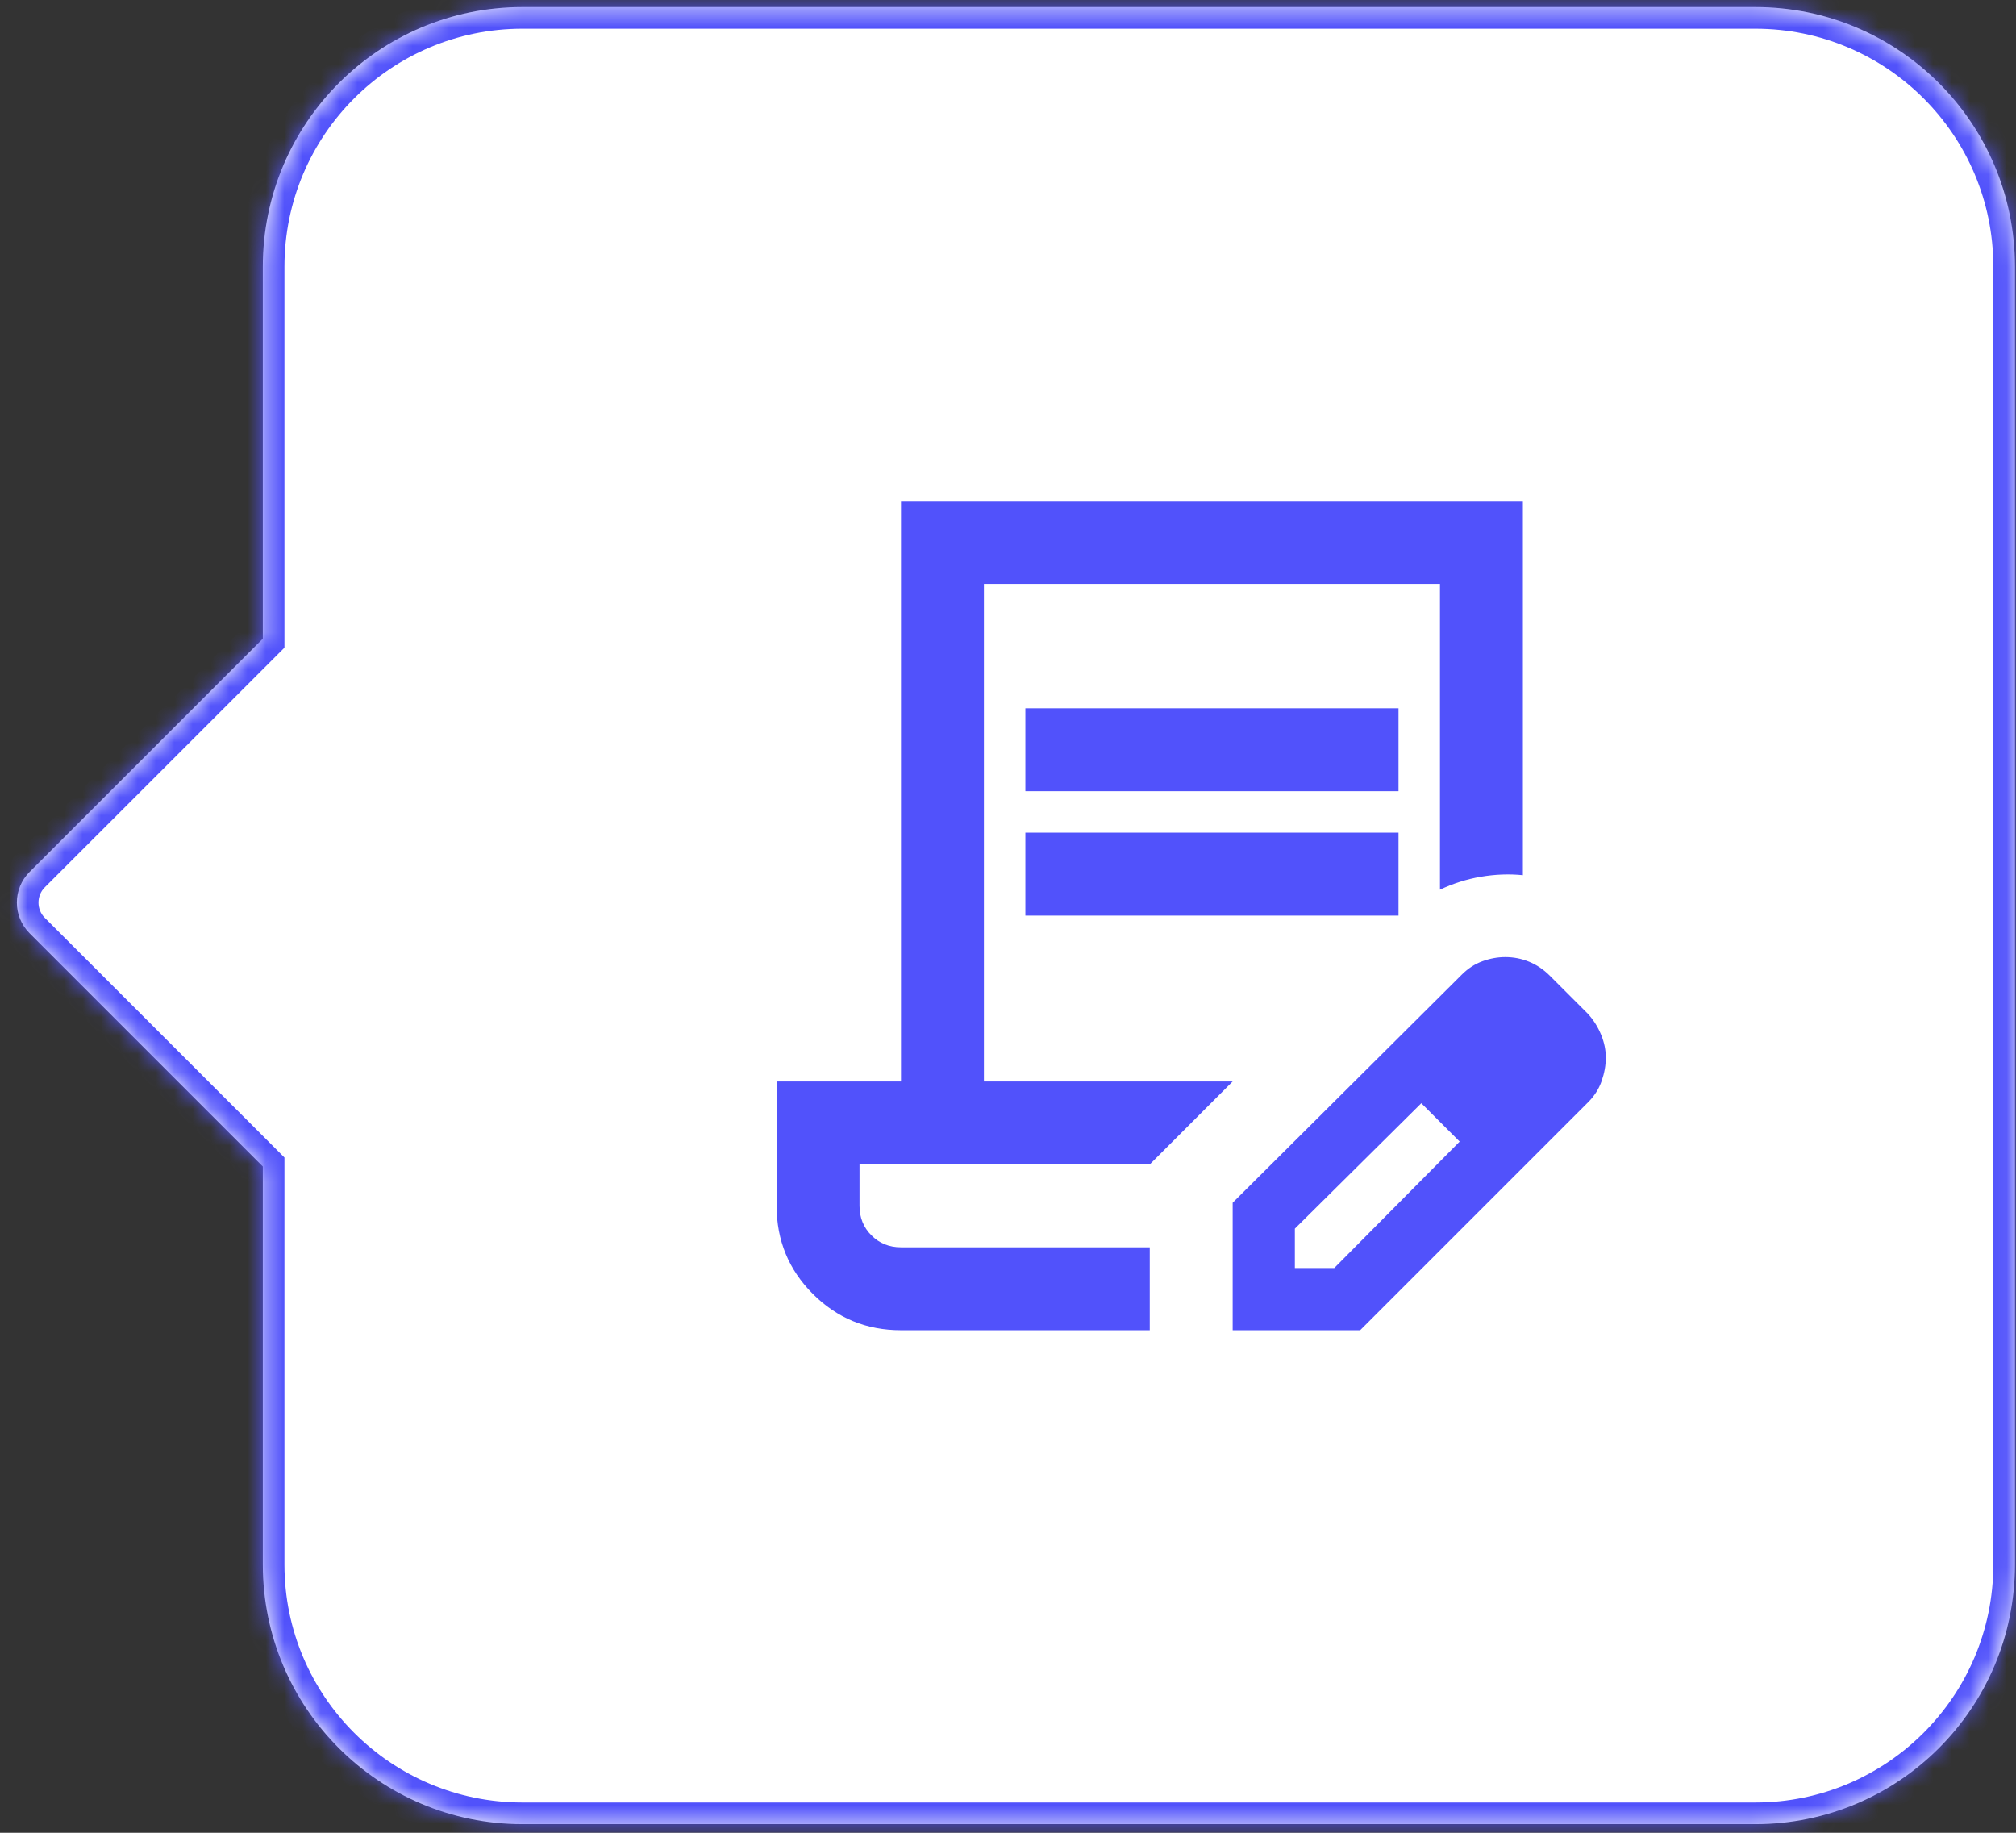 <svg width="110" height="100" viewBox="0 0 110 100" fill="none" xmlns="http://www.w3.org/2000/svg">
<rect x="0" y="0" width="110" height="100" fill="#333333" stroke="none"/>
<mask id="path-1-inside-1_6553_12347" fill="white">
<path fill-rule="evenodd" clip-rule="evenodd" d="M28.504 0.385C20.682 0.385 14.341 6.727 14.341 14.549V34.849L1.612 47.578C0.69 48.5 0.69 49.994 1.612 50.916L14.341 63.645V85.365C14.341 93.187 20.682 99.529 28.504 99.529H95.78C103.602 99.529 109.943 93.187 109.943 85.365V14.549C109.943 6.727 103.602 0.385 95.78 0.385H28.504Z"/>
</mask>
<path fill-rule="evenodd" clip-rule="evenodd" d="M28.504 0.385C20.682 0.385 14.341 6.727 14.341 14.549V34.849L1.612 47.578C0.69 48.5 0.69 49.994 1.612 50.916L14.341 63.645V85.365C14.341 93.187 20.682 99.529 28.504 99.529H95.78C103.602 99.529 109.943 93.187 109.943 85.365V14.549C109.943 6.727 103.602 0.385 95.78 0.385H28.504Z" fill="white"/>
<path d="M14.341 34.849L15.175 35.684L15.521 35.338V34.849H14.341ZM1.612 47.578L0.777 46.743H0.777L1.612 47.578ZM1.612 50.916L2.446 50.082L2.446 50.082L1.612 50.916ZM14.341 63.645H15.521V63.156L15.175 62.81L14.341 63.645ZM15.521 14.549C15.521 7.378 21.334 1.566 28.504 1.566V-0.795C20.03 -0.795 13.161 6.075 13.161 14.549H15.521ZM15.521 34.849V14.549H13.161V34.849H15.521ZM2.446 48.412L15.175 35.684L13.506 34.014L0.777 46.743L2.446 48.412ZM2.446 50.082C1.985 49.621 1.985 48.873 2.446 48.412L0.777 46.743C-0.606 48.126 -0.606 50.368 0.777 51.751L2.446 50.082ZM15.175 62.81L2.446 50.082L0.777 51.751L13.506 64.48L15.175 62.81ZM15.521 85.365V63.645H13.161V85.365H15.521ZM28.504 98.348C21.334 98.348 15.521 92.536 15.521 85.365H13.161C13.161 93.839 20.03 100.709 28.504 100.709V98.348ZM95.78 98.348H28.504V100.709H95.78V98.348ZM108.763 85.365C108.763 92.536 102.95 98.348 95.78 98.348V100.709C104.254 100.709 111.123 93.839 111.123 85.365H108.763ZM108.763 14.549V85.365H111.123V14.549H108.763ZM95.78 1.566C102.95 1.566 108.763 7.378 108.763 14.549H111.123C111.123 6.075 104.254 -0.795 95.78 -0.795V1.566ZM28.504 1.566H95.78V-0.795H28.504V1.566Z" fill="#5152FB" mask="url(#path-1-inside-1_6553_12347)"/>
<mask id="mask0_6553_12347" style="mask-type:alpha" maskUnits="userSpaceOnUse" x="35" y="22" width="55" height="56">
<rect x="35.586" y="22.811" width="54.293" height="54.293" fill="#D9D9D9"/>
</mask>
<g mask="url(#mask0_6553_12347)">
<path d="M55.948 43.171V38.646H76.308V43.171H55.948ZM55.948 49.957V45.433H76.308V49.957H55.948ZM62.735 72.579H49.162C47.276 72.579 45.674 71.919 44.354 70.6C43.035 69.28 42.375 67.678 42.375 65.793V59.006H49.162V27.335H83.094V47.752C82.34 47.676 81.577 47.705 80.804 47.837C80.031 47.968 79.286 48.204 78.57 48.544V31.86H53.686V59.006H67.259L62.735 63.531H46.899V65.793C46.899 66.434 47.116 66.971 47.55 67.404C47.983 67.838 48.521 68.055 49.162 68.055H62.735V72.579ZM67.259 72.579V65.623L79.758 53.181C80.097 52.842 80.474 52.597 80.889 52.446C81.304 52.295 81.718 52.22 82.133 52.22C82.585 52.22 83.019 52.304 83.434 52.474C83.849 52.644 84.226 52.898 84.565 53.238L86.657 55.33C86.959 55.669 87.195 56.046 87.364 56.461C87.534 56.876 87.619 57.291 87.619 57.705C87.619 58.12 87.543 58.544 87.393 58.978C87.242 59.411 86.997 59.798 86.657 60.137L74.215 72.579H67.259ZM70.652 69.186H72.802L79.645 62.286L78.627 61.212L77.552 60.194L70.652 67.037V69.186ZM78.627 61.212L77.552 60.194L79.645 62.286L78.627 61.212Z" fill="#5152FB"/>
</g>
</svg>
